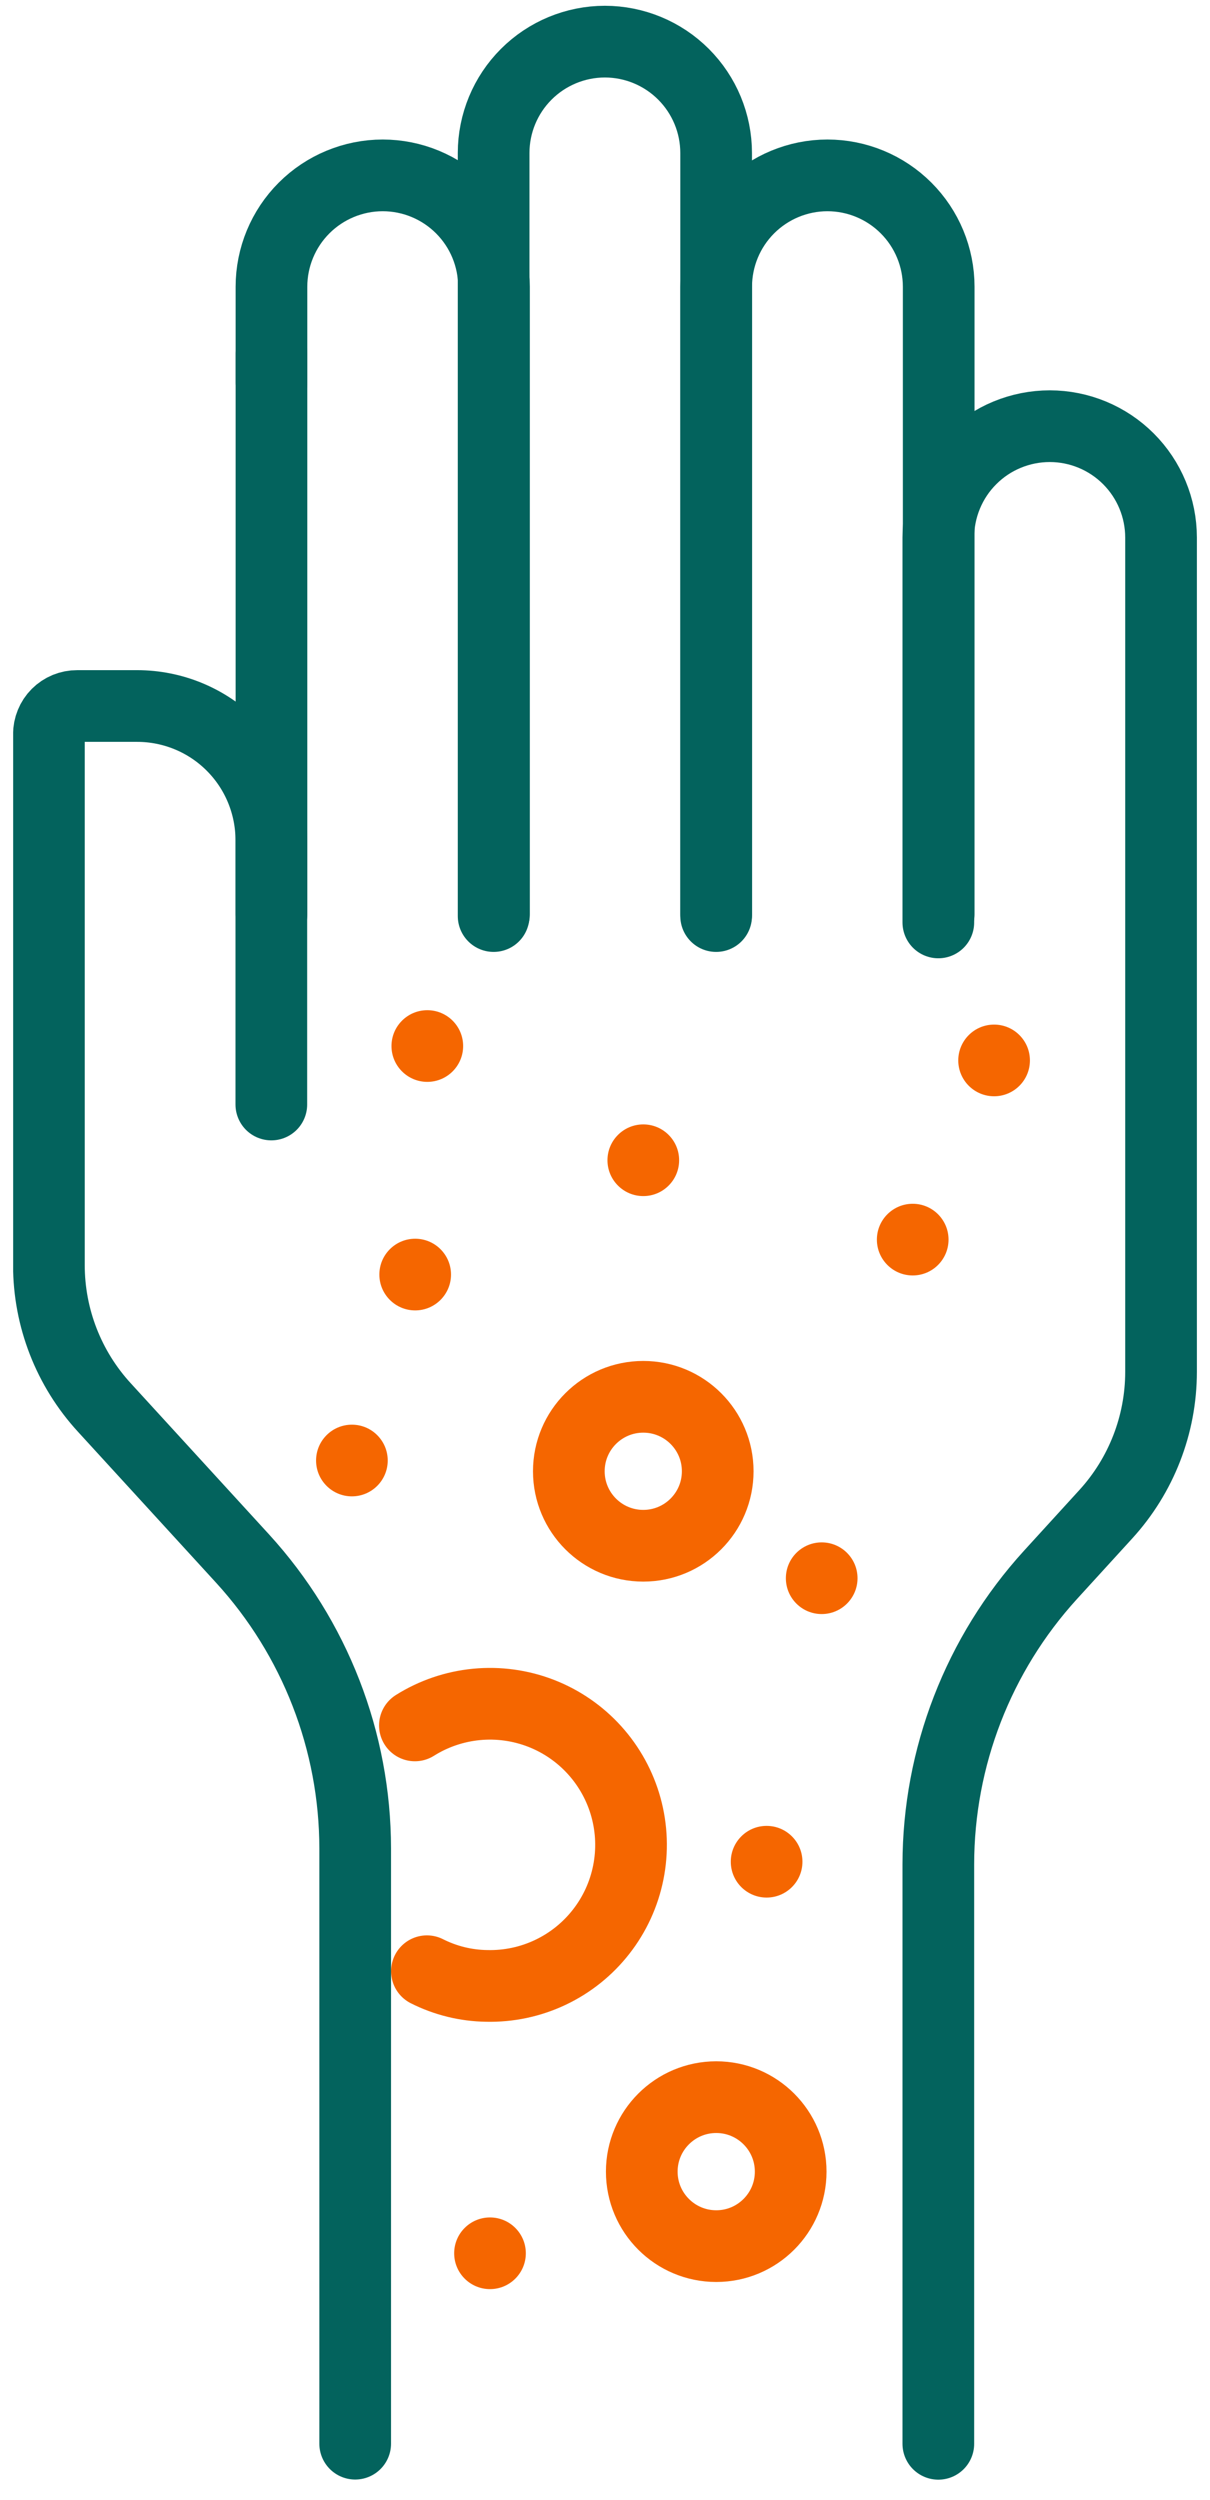<svg width="46" height="95" viewBox="0 0 46 95" fill="none" xmlns="http://www.w3.org/2000/svg">
<g id="skin-rash.svg" clip-path="url(#clip0_1869_30039)">
<g id="Group">
<path id="Path 2563" d="M18.766 34.81V5.812C18.767 4.69 19.213 3.615 20.006 2.822C20.799 2.029 21.874 1.583 22.995 1.582C24.117 1.583 25.192 2.029 25.985 2.822C26.778 3.615 27.224 4.69 27.225 5.812V34.81" stroke="#03635D" stroke-width="2.725" stroke-linecap="round" stroke-linejoin="round"/>
<path id="Path 2564" d="M10.32 14.555V10.894C10.321 9.772 10.767 8.697 11.56 7.904C12.353 7.111 13.429 6.665 14.55 6.664C15.671 6.665 16.747 7.111 17.54 7.904C18.333 8.697 18.779 9.772 18.78 10.894V34.737" stroke="#03635D" stroke-width="2.725" stroke-linecap="round" stroke-linejoin="round"/>
<path id="Line 384" d="M10.32 34.739V13.43" stroke="#03635D" stroke-width="2.725" stroke-linecap="round" stroke-linejoin="round"/>
<path id="Path 2565" d="M27.227 34.737V10.894C27.228 9.772 27.674 8.697 28.467 7.904C29.26 7.111 30.335 6.665 31.456 6.664C32.578 6.665 33.653 7.111 34.446 7.904C35.239 8.697 35.685 9.772 35.686 10.894V34.737" stroke="#03635D" stroke-width="2.725" stroke-linecap="round" stroke-linejoin="round"/>
<path id="Path 2566" d="M35.672 92.864V70.844C35.674 66.776 37.193 62.856 39.932 59.849L42.035 57.545C43.387 56.067 44.137 54.137 44.139 52.135V20.425C44.138 19.304 43.692 18.228 42.899 17.435C42.106 16.642 41.031 16.196 39.91 16.195C39.354 16.195 38.803 16.304 38.289 16.516C37.775 16.728 37.308 17.04 36.915 17.433C36.521 17.825 36.209 18.292 35.996 18.805C35.782 19.319 35.672 19.869 35.672 20.425V35.052" stroke="#03635D" stroke-width="2.725" stroke-linecap="round" stroke-linejoin="round"/>
<path id="Path 2567" d="M10.315 41.971V31.929C10.315 31.259 10.183 30.596 9.927 29.977C9.671 29.358 9.295 28.795 8.821 28.322C8.348 27.848 7.785 27.472 7.166 27.216C6.547 26.96 5.883 26.828 5.213 26.828H2.934C2.793 26.827 2.653 26.855 2.522 26.908C2.391 26.962 2.272 27.041 2.172 27.141C2.072 27.241 1.993 27.36 1.94 27.491C1.886 27.622 1.859 27.762 1.859 27.903V48.067C1.858 50.074 2.611 52.009 3.969 53.487L9.223 59.227C11.973 62.237 13.5 66.165 13.503 70.242V92.859" stroke="#03635D" stroke-width="2.725" stroke-linecap="round" stroke-linejoin="round"/>
<circle id="Line 385" cx="15.784" cy="48.433" r="1.362" fill="#F56600"/>
<circle id="Line 386" cx="24.456" cy="44.089" r="1.362" fill="#F56600"/>
<circle id="Line 387" cx="34.698" cy="47.105" r="1.362" fill="#F56600"/>
<circle id="Line 388" cx="13.378" cy="55.499" r="1.362" fill="#F56600"/>
<circle id="Line 389" cx="31.238" cy="59.972" r="1.362" fill="#F56600"/>
<circle id="Line 390" cx="29.144" cy="70.745" r="1.362" fill="#F56600"/>
<circle id="Line 391" cx="18.628" cy="85.624" r="1.362" fill="#F56600"/>
<path id="Ellipse 789" d="M24.455 58.738C26.018 58.738 27.285 57.471 27.285 55.908C27.285 54.345 26.018 53.078 24.455 53.078C22.892 53.078 21.625 54.345 21.625 55.908C21.625 57.471 22.892 58.738 24.455 58.738Z" stroke="#F56600" stroke-width="2.725" stroke-linecap="round" stroke-linejoin="round"/>
<path id="Ellipse 790" d="M27.229 85.352C28.792 85.352 30.059 84.085 30.059 82.522C30.059 80.959 28.792 79.691 27.229 79.691C25.666 79.691 24.398 80.959 24.398 82.522C24.398 84.085 25.666 85.352 27.229 85.352Z" stroke="#F56600" stroke-width="2.725" stroke-linecap="round" stroke-linejoin="round"/>
<path id="Path 2568" d="M16.23 74.906C16.936 75.262 17.713 75.453 18.502 75.464C19.338 75.484 20.168 75.308 20.923 74.95C21.679 74.592 22.341 74.062 22.855 73.402C23.37 72.743 23.723 71.972 23.886 71.152C24.05 70.332 24.019 69.485 23.797 68.679C23.575 67.873 23.167 67.13 22.606 66.509C22.046 65.889 21.348 65.408 20.568 65.105C19.788 64.803 18.949 64.687 18.116 64.767C17.284 64.847 16.481 65.12 15.773 65.565" stroke="#F56600" stroke-width="2.725" stroke-linecap="round" stroke-linejoin="round"/>
<circle id="Line 392" cx="37.792" cy="40.296" r="1.362" fill="#F56600"/>
<circle id="Line 393" cx="16.245" cy="39.749" r="1.362" fill="#F56600"/>
</g>
</g>
<defs>
<clipPath id="clip0_1869_30039">
<rect width="45" height="94.009" fill="white" transform="translate(0.5 0.219)"/>
</clipPath>
</defs>
</svg>
